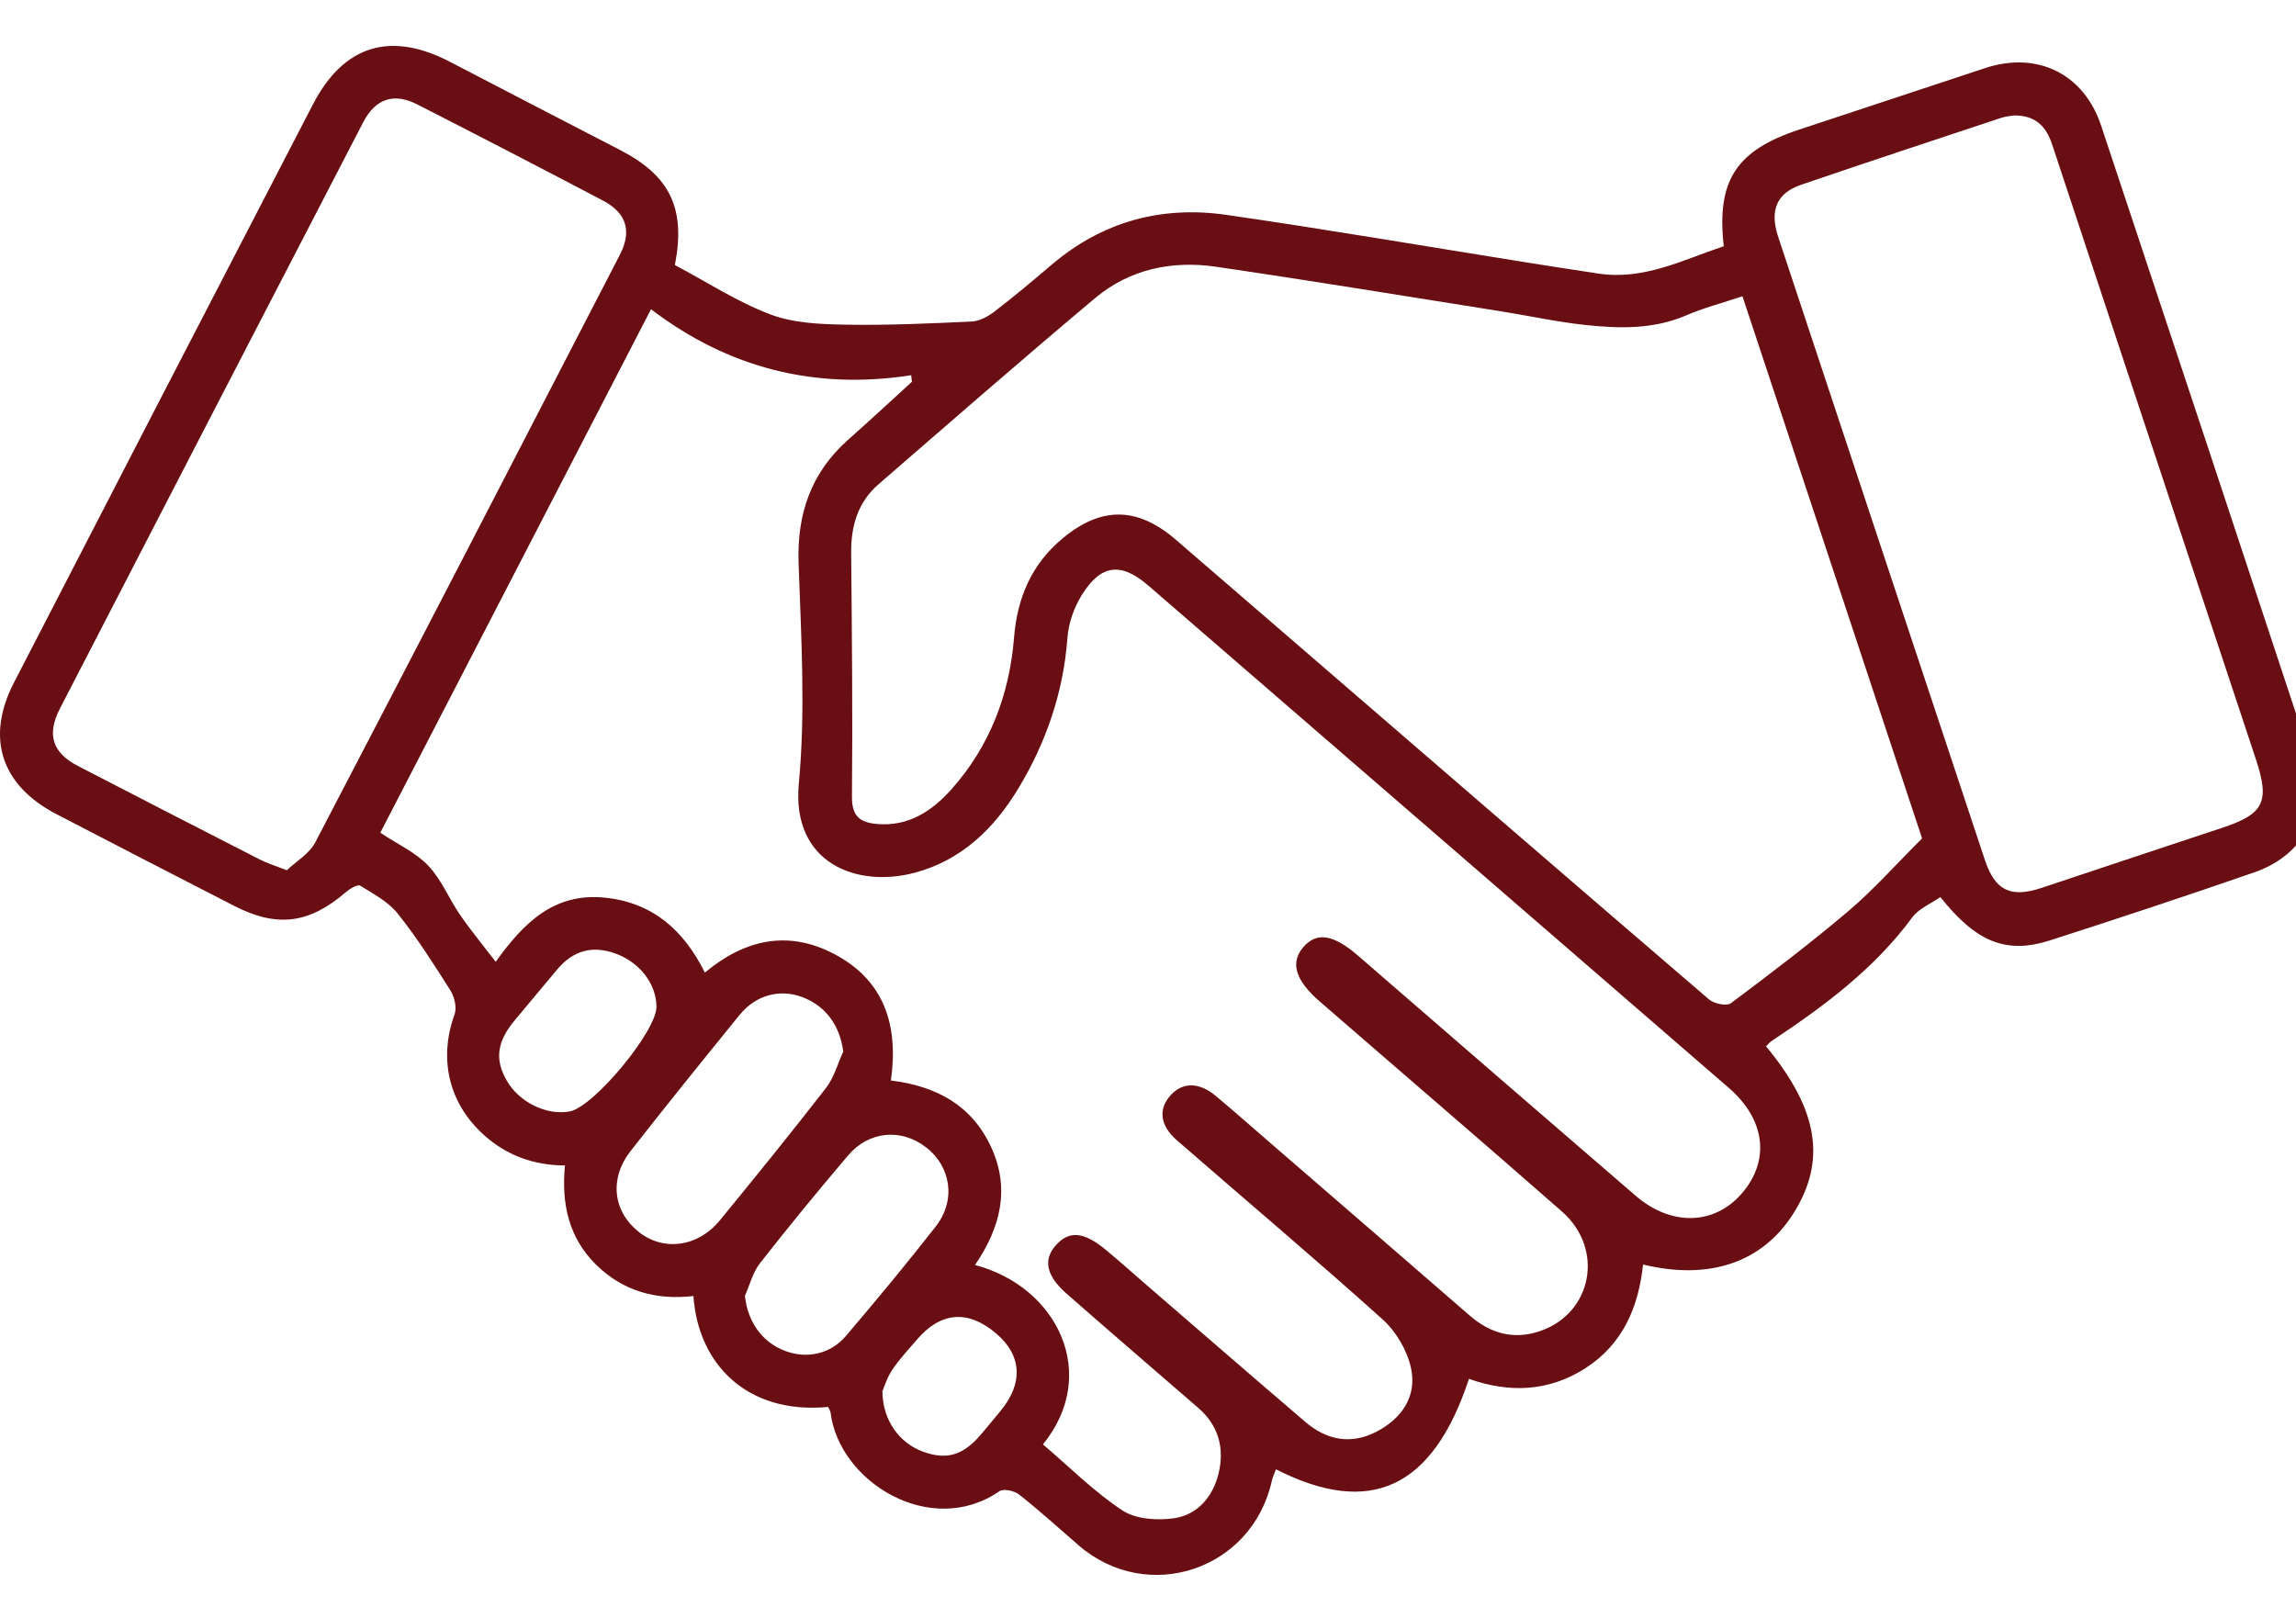 <svg width="50" height="35" viewBox="0 0 50 35" fill="none" xmlns="http://www.w3.org/2000/svg">
<g clip-path="url(#clip0_4295_62)">
<path d="M14.697 5.773C15.399 6.145 16.058 6.576 16.776 6.848C17.277 7.038 17.859 7.061 18.407 7.071C19.324 7.088 20.243 7.045 21.16 7.003C21.33 6.995 21.516 6.893 21.656 6.786C22.083 6.458 22.495 6.112 22.905 5.763C24.009 4.824 25.298 4.476 26.709 4.68C28.913 4.999 31.109 5.375 33.307 5.726C33.806 5.806 34.307 5.881 34.806 5.958C35.799 6.109 36.652 5.658 37.538 5.363C37.378 3.932 37.808 3.277 39.176 2.824C40.526 2.377 41.875 1.933 43.224 1.485C44.356 1.108 45.377 1.599 45.755 2.733C47.28 7.319 48.802 11.906 50.316 16.496C50.687 17.623 50.206 18.613 49.091 19C47.614 19.512 46.128 20.004 44.64 20.482C43.693 20.786 43.037 20.522 42.255 19.538C42.052 19.681 41.786 19.787 41.642 19.982C40.819 21.1 39.73 21.908 38.592 22.665C38.541 22.698 38.502 22.747 38.459 22.788C39.605 24.174 39.781 25.29 39.046 26.443C38.378 27.492 37.225 27.892 35.781 27.541C35.683 28.469 35.34 29.276 34.524 29.8C33.723 30.314 32.864 30.341 31.989 30.031C31.207 32.41 29.845 33.05 27.787 32.001C27.756 32.087 27.716 32.167 27.697 32.251C27.269 34.191 24.994 34.954 23.493 33.66C23.062 33.287 22.64 32.903 22.193 32.55C22.09 32.469 21.853 32.417 21.765 32.478C20.276 33.507 18.275 32.284 18.087 30.766C18.081 30.722 18.05 30.682 18.033 30.643C16.255 30.81 15.199 29.694 15.101 28.227C14.297 28.32 13.57 28.125 12.982 27.546C12.387 26.96 12.222 26.222 12.303 25.384C11.611 25.378 11.034 25.163 10.544 24.725C9.773 24.034 9.546 23.066 9.899 22.093C9.952 21.946 9.897 21.712 9.809 21.572C9.448 20.999 9.081 20.424 8.659 19.895C8.454 19.639 8.133 19.468 7.845 19.29C7.79 19.256 7.622 19.353 7.538 19.426C6.736 20.118 6.038 20.211 5.1 19.73C3.806 19.066 2.514 18.4 1.224 17.729C0.025 17.104 -0.316 16.07 0.302 14.871C2.468 10.67 4.638 6.469 6.815 2.273C7.49 0.972 8.515 0.673 9.814 1.354C11.047 1.999 12.284 2.634 13.519 3.275C14.593 3.833 14.937 4.545 14.697 5.772V5.773ZM22.713 31.459C23.299 31.959 23.829 32.492 24.443 32.897C24.733 33.087 25.196 33.119 25.56 33.068C26.084 32.994 26.419 32.591 26.539 32.082C26.668 31.54 26.536 31.046 26.095 30.664C25.137 29.835 24.177 29.009 23.225 28.174C22.779 27.782 22.714 27.432 22.995 27.119C23.282 26.799 23.6 26.824 24.073 27.214C24.378 27.467 24.673 27.731 24.972 27.99C26.122 28.983 27.27 29.98 28.425 30.968C28.887 31.364 29.414 31.47 29.967 31.186C30.526 30.899 30.862 30.413 30.727 29.794C30.644 29.41 30.401 28.998 30.107 28.734C28.636 27.411 27.122 26.135 25.629 24.835C25.255 24.51 25.22 24.147 25.5 23.846C25.757 23.568 26.113 23.567 26.471 23.865C26.896 24.22 27.311 24.588 27.73 24.95C29.155 26.183 30.581 27.414 32.003 28.65C32.459 29.047 32.969 29.187 33.542 28.989C34.679 28.598 34.941 27.201 34.017 26.389C32.268 24.853 30.5 23.34 28.742 21.814C28.2 21.344 28.091 20.958 28.39 20.619C28.683 20.29 29.045 20.355 29.582 20.821C31.592 22.563 33.602 24.305 35.617 26.041C36.395 26.712 37.332 26.686 37.933 25.991C38.549 25.279 38.448 24.387 37.652 23.697C33.44 20.047 29.224 16.403 25.01 12.756C24.416 12.242 23.979 12.283 23.557 12.961C23.389 13.232 23.27 13.572 23.246 13.89C23.157 15.085 22.779 16.182 22.163 17.194C21.64 18.055 20.936 18.733 19.931 19.005C18.656 19.349 17.233 18.799 17.396 17.067C17.545 15.485 17.447 13.874 17.391 12.278C17.352 11.19 17.661 10.293 18.478 9.57C18.945 9.158 19.399 8.733 19.859 8.314L19.843 8.172C17.756 8.496 15.869 8.024 14.177 6.735C12.178 10.6 10.227 14.373 8.282 18.136C8.66 18.388 9.051 18.565 9.325 18.853C9.612 19.154 9.775 19.57 10.016 19.921C10.246 20.256 10.505 20.569 10.795 20.948C11.408 20.09 12.073 19.44 13.169 19.55C14.217 19.657 14.89 20.26 15.35 21.182C16.213 20.465 17.143 20.253 18.14 20.764C19.263 21.34 19.571 22.336 19.401 23.533C20.394 23.655 21.159 24.072 21.579 24.973C22.007 25.89 21.784 26.746 21.233 27.551C23.031 28.025 23.956 29.932 22.712 31.459L22.713 31.459ZM37.946 6.453C37.503 6.601 37.101 6.704 36.725 6.867C36.013 7.175 35.271 7.157 34.532 7.079C33.905 7.012 33.285 6.875 32.661 6.776C30.603 6.45 28.545 6.112 26.484 5.81C25.524 5.669 24.603 5.86 23.848 6.493C22.26 7.826 20.698 9.189 19.132 10.547C18.683 10.936 18.531 11.452 18.536 12.037C18.552 13.807 18.57 15.579 18.553 17.349C18.549 17.775 18.725 17.914 19.097 17.946C19.781 18.007 20.295 17.665 20.714 17.197C21.553 16.259 21.983 15.131 22.083 13.885C22.152 13.021 22.464 12.292 23.132 11.733C23.979 11.024 24.766 11.033 25.603 11.752C26.371 12.413 27.137 13.075 27.904 13.738C31.007 16.417 34.108 19.099 37.219 21.768C37.328 21.862 37.602 21.918 37.695 21.849C38.566 21.197 39.434 20.538 40.263 19.834C40.803 19.375 41.278 18.838 41.857 18.26C40.591 14.438 39.276 10.47 37.946 6.454V6.453ZM6.245 18.955C6.446 18.763 6.735 18.596 6.866 18.346C9.089 14.088 11.293 9.819 13.498 5.551C13.765 5.035 13.646 4.639 13.128 4.367C11.786 3.662 10.44 2.964 9.088 2.275C8.573 2.013 8.176 2.149 7.907 2.667C5.704 6.918 3.504 11.171 1.308 15.426C1.012 15.999 1.139 16.394 1.698 16.683C3.017 17.366 4.338 18.045 5.661 18.721C5.813 18.799 5.979 18.849 6.245 18.954V18.955ZM43.859 2.514C43.792 2.526 43.679 2.534 43.576 2.568C42.123 3.05 40.669 3.53 39.221 4.025C38.69 4.207 38.533 4.583 38.724 5.16C40.222 9.684 41.722 14.207 43.225 18.73C43.447 19.399 43.788 19.562 44.462 19.337C45.765 18.905 47.066 18.466 48.37 18.037C49.3 17.732 49.438 17.475 49.125 16.532C48.173 13.656 47.217 10.781 46.264 7.905C45.738 6.317 45.214 4.729 44.688 3.142C44.562 2.764 44.335 2.508 43.858 2.515L43.859 2.514ZM18.364 22.904C18.29 22.337 17.985 21.91 17.47 21.716C16.983 21.534 16.462 21.668 16.107 22.104C15.309 23.086 14.514 24.07 13.734 25.067C13.262 25.67 13.348 26.384 13.912 26.832C14.448 27.259 15.197 27.163 15.674 26.581C16.456 25.627 17.233 24.669 17.989 23.694C18.163 23.47 18.241 23.17 18.363 22.905L18.364 22.904ZM16.222 28.223C16.28 28.779 16.59 29.229 17.09 29.42C17.566 29.602 18.084 29.496 18.425 29.093C19.089 28.311 19.747 27.521 20.378 26.712C20.823 26.142 20.712 25.409 20.166 24.988C19.628 24.571 18.923 24.63 18.469 25.165C17.814 25.936 17.172 26.717 16.549 27.514C16.393 27.713 16.328 27.985 16.222 28.223ZM14.296 21.924C14.291 21.424 13.926 20.954 13.398 20.766C12.896 20.587 12.484 20.699 12.13 21.119C11.825 21.481 11.526 21.847 11.22 22.209C10.82 22.684 10.766 23.075 11.041 23.545C11.314 24.011 11.906 24.298 12.405 24.207C12.93 24.111 14.302 22.454 14.296 21.924ZM19.216 30.304C19.222 30.941 19.592 31.432 20.101 31.617C20.613 31.803 20.967 31.701 21.356 31.25C21.5 31.083 21.637 30.909 21.78 30.74C22.287 30.137 22.258 29.524 21.697 29.046C21.085 28.522 20.492 28.566 19.969 29.175C19.784 29.39 19.588 29.6 19.43 29.835C19.314 30.01 19.251 30.222 19.215 30.303L19.216 30.304Z" fill="#690f13"></path>
</g>
<defs>
<clipPath id="clip0_4295_62">
<rect width="50" height="35" fill="white"></rect>
</clipPath>
</defs>
</svg>